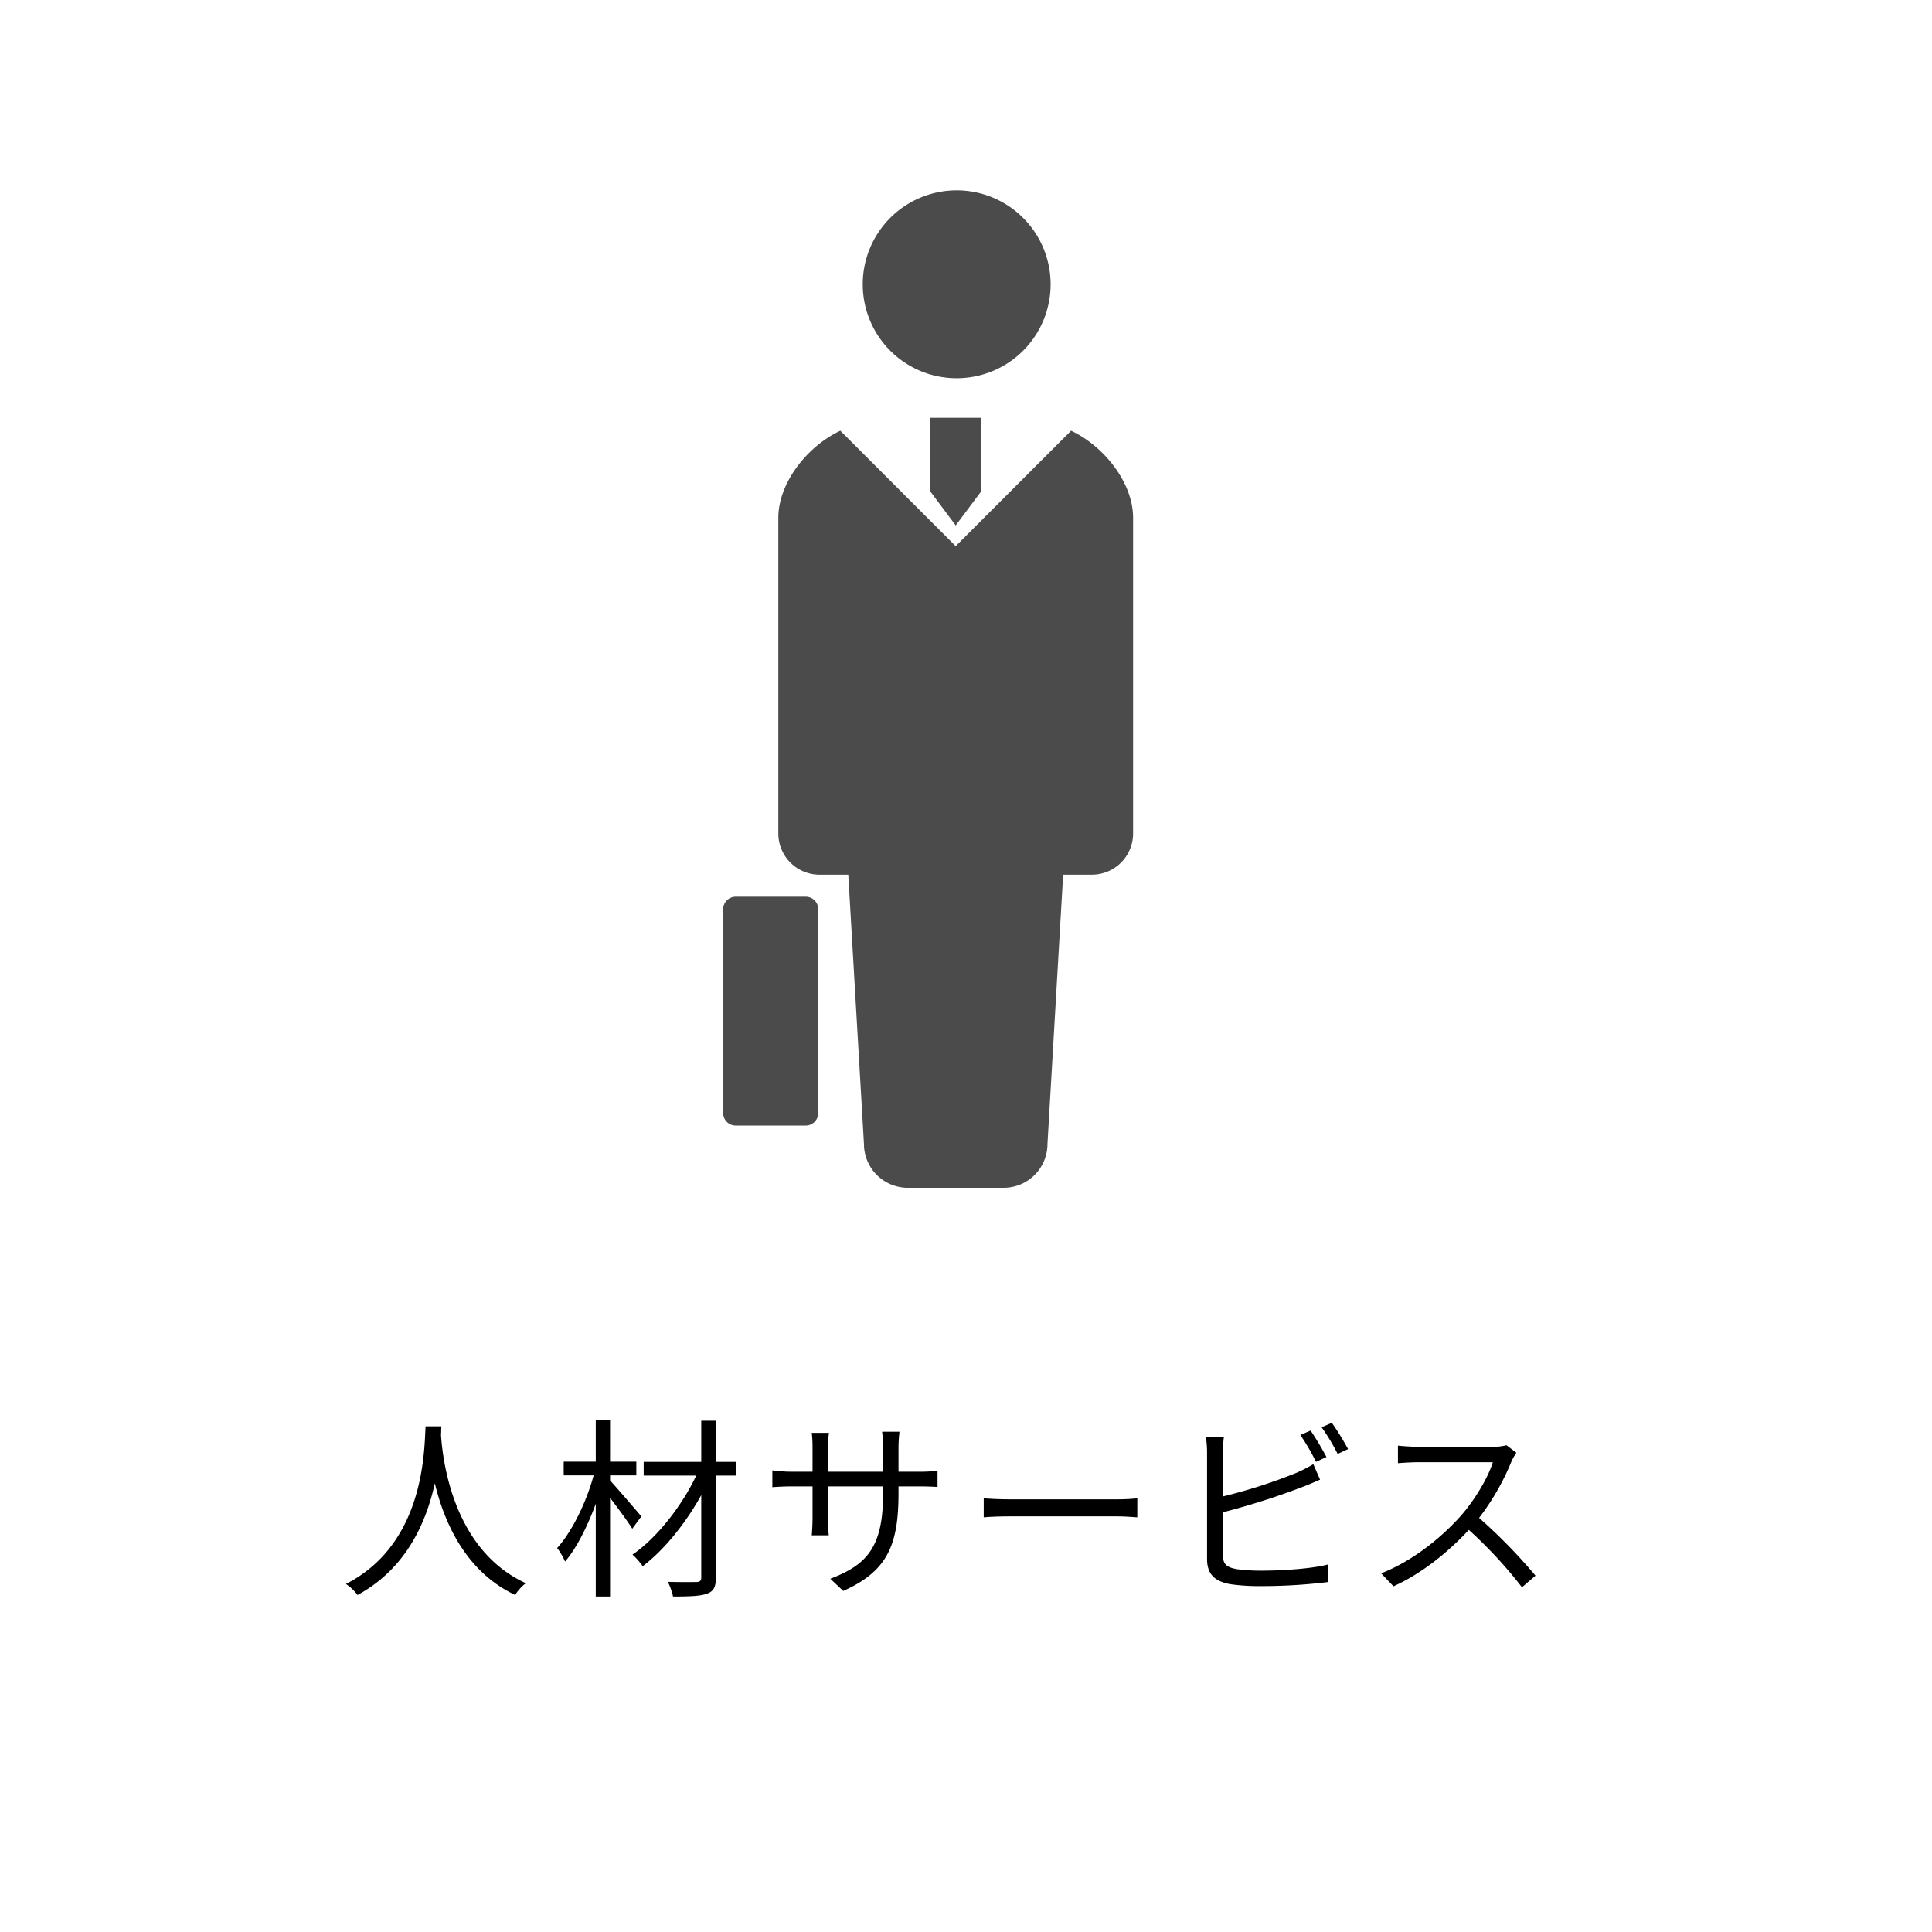 <?xml version="1.0" encoding="UTF-8"?> <svg xmlns="http://www.w3.org/2000/svg" id="レイヤー_1" data-name="レイヤー 1" width="600" height="600" viewBox="0 0 600 600"><defs><style> .cls-1 { fill: #4b4b4b; } </style></defs><title>planning_icon</title><g><path class="cls-1" d="M332.64,133.772,296.8,169.605l-35.828-35.833c-10.422,4.908-19.257,16.312-19.257,27.027v98.049a12.8,12.8,0,0,0,12.792,12.8h8.934l4.869,83.62a13.615,13.615,0,0,0,13.615,13.615h29.759A13.616,13.616,0,0,0,325.3,355.265l4.869-83.62H339.1a12.793,12.793,0,0,0,12.792-12.8V160.8C351.9,150.084,343.062,138.68,332.64,133.772Z"></path><path class="cls-1" d="M297.109,117.463A29.172,29.172,0,1,0,267.934,88.3,29.164,29.164,0,0,0,297.109,117.463Z"></path><path class="cls-1" d="M250.225,278.482H228.478a3.88,3.88,0,0,0-3.888,3.887v63.307a3.881,3.881,0,0,0,3.888,3.887h21.747a3.887,3.887,0,0,0,3.887-3.887V282.369A3.889,3.889,0,0,0,250.225,278.482Z"></path><polygon class="cls-1" points="288.958 129.76 288.958 152.678 296.802 163.174 304.655 152.678 304.655 129.76 296.802 129.76 288.958 129.76"></polygon></g><g><path d="M137.08,442.954c-.06.78-.06,1.74-.121,2.761.541,7.919,3.78,35.638,26.34,45.958a13.465,13.465,0,0,0-3.3,3.659c-15.478-7.319-22.078-22.679-24.959-34.679-2.64,12-8.819,26.459-24,34.679a15.19,15.19,0,0,0-3.6-3.42c24.3-12.419,24.3-41.038,24.72-48.958Z"></path><path d="M196.359,474.753c-1.32-2.159-4.439-6.359-6.9-9.6v30.659h-4.44v-28.8c-2.58,7.019-6,13.859-9.54,17.939a19.752,19.752,0,0,0-2.459-4.2c4.559-4.98,9.12-14.279,11.339-22.56h-9.3v-4.259h9.959V441.1h4.44v12.839h8.159v4.259H189.46v1.561c2.22,2.4,8.22,9.42,9.72,11.159Zm32.16-16.5h-6.18v31.558c0,3.06-.78,4.44-2.761,5.1-1.979.78-5.519.9-10.558.9a19.849,19.849,0,0,0-1.621-4.559c3.9.119,7.74.059,8.88.059,1.08-.059,1.5-.36,1.5-1.439v-25.56c-4.74,8.64-11.58,17.1-18.179,22.08a20.119,20.119,0,0,0-3.18-3.6c7.5-5.1,15.359-15.119,19.8-24.539H199.9v-4.26h17.88V441.215h4.56v12.779h6.18Z"></path><path d="M261.88,494.072l-4.021-3.779c10.92-4.2,16.38-9.36,16.38-26.159v-2.521h-17.1v9.72c0,2.22.179,4.86.239,5.46H252.1c.06-.6.24-3.18.24-5.46v-9.72h-6.48c-2.58,0-5.28.181-6,.241v-5.22a43.954,43.954,0,0,0,6,.42h6.48v-7.68a37.054,37.054,0,0,0-.24-4.38h5.339a37.436,37.436,0,0,0-.3,4.38v7.68h17.1v-7.5a33.426,33.426,0,0,0-.3-4.92h5.4a45.447,45.447,0,0,0-.3,4.92v7.5h6.6a44.1,44.1,0,0,0,5.519-.3v5.04c-.66-.061-2.879-.181-5.519-.181h-6.6v2.16C279.039,479.733,275.619,487.953,261.88,494.072Z"></path><path d="M313.842,465.634H346.72c3,0,5.16-.181,6.479-.3v5.879c-1.2-.06-3.719-.3-6.42-.3H313.842c-3.3,0-6.481.12-8.34.3v-5.879C307.3,465.453,310.481,465.634,313.842,465.634Z"></path><path d="M379.781,451.174v13.559a163.374,163.374,0,0,0,22.8-7.319,43.593,43.593,0,0,0,5.28-2.7l2.1,4.8c-1.681.719-3.84,1.679-5.641,2.34a229.855,229.855,0,0,1-24.539,7.8v13.2c0,3.06,1.26,3.839,4.2,4.44a57.051,57.051,0,0,0,7.92.479c6.36,0,15.539-.6,20.519-1.919v5.459a167.533,167.533,0,0,1-20.759,1.26,63.042,63.042,0,0,1-9.6-.6c-4.621-.84-7.2-2.941-7.2-7.8v-33a32.519,32.519,0,0,0-.359-4.86h5.58A39.635,39.635,0,0,0,379.781,451.174Zm32.159,1.32-3.24,1.5a68.636,68.636,0,0,0-4.859-8.34l3.18-1.38A93.125,93.125,0,0,1,411.94,452.494Zm6.72-2.46-3.24,1.5a63.064,63.064,0,0,0-4.98-8.279l3.18-1.38A85.838,85.838,0,0,1,418.66,450.034Z"></path><path d="M469.42,453.814a75.915,75.915,0,0,1-10.079,17.58,166.232,166.232,0,0,1,17.519,17.939l-4.2,3.6a138.384,138.384,0,0,0-16.5-17.82c-6.42,6.9-14.519,13.5-23.4,17.52l-3.84-4.021c9.66-3.779,18.539-10.919,24.719-17.819,4.08-4.619,8.46-11.7,9.96-16.679H440.2c-2.1,0-5.4.24-6.058.3v-5.46c.839.12,4.259.36,6.058.36h23.16a16.421,16.421,0,0,0,4.5-.48l3.06,2.34A17.3,17.3,0,0,0,469.42,453.814Z"></path></g></svg> 